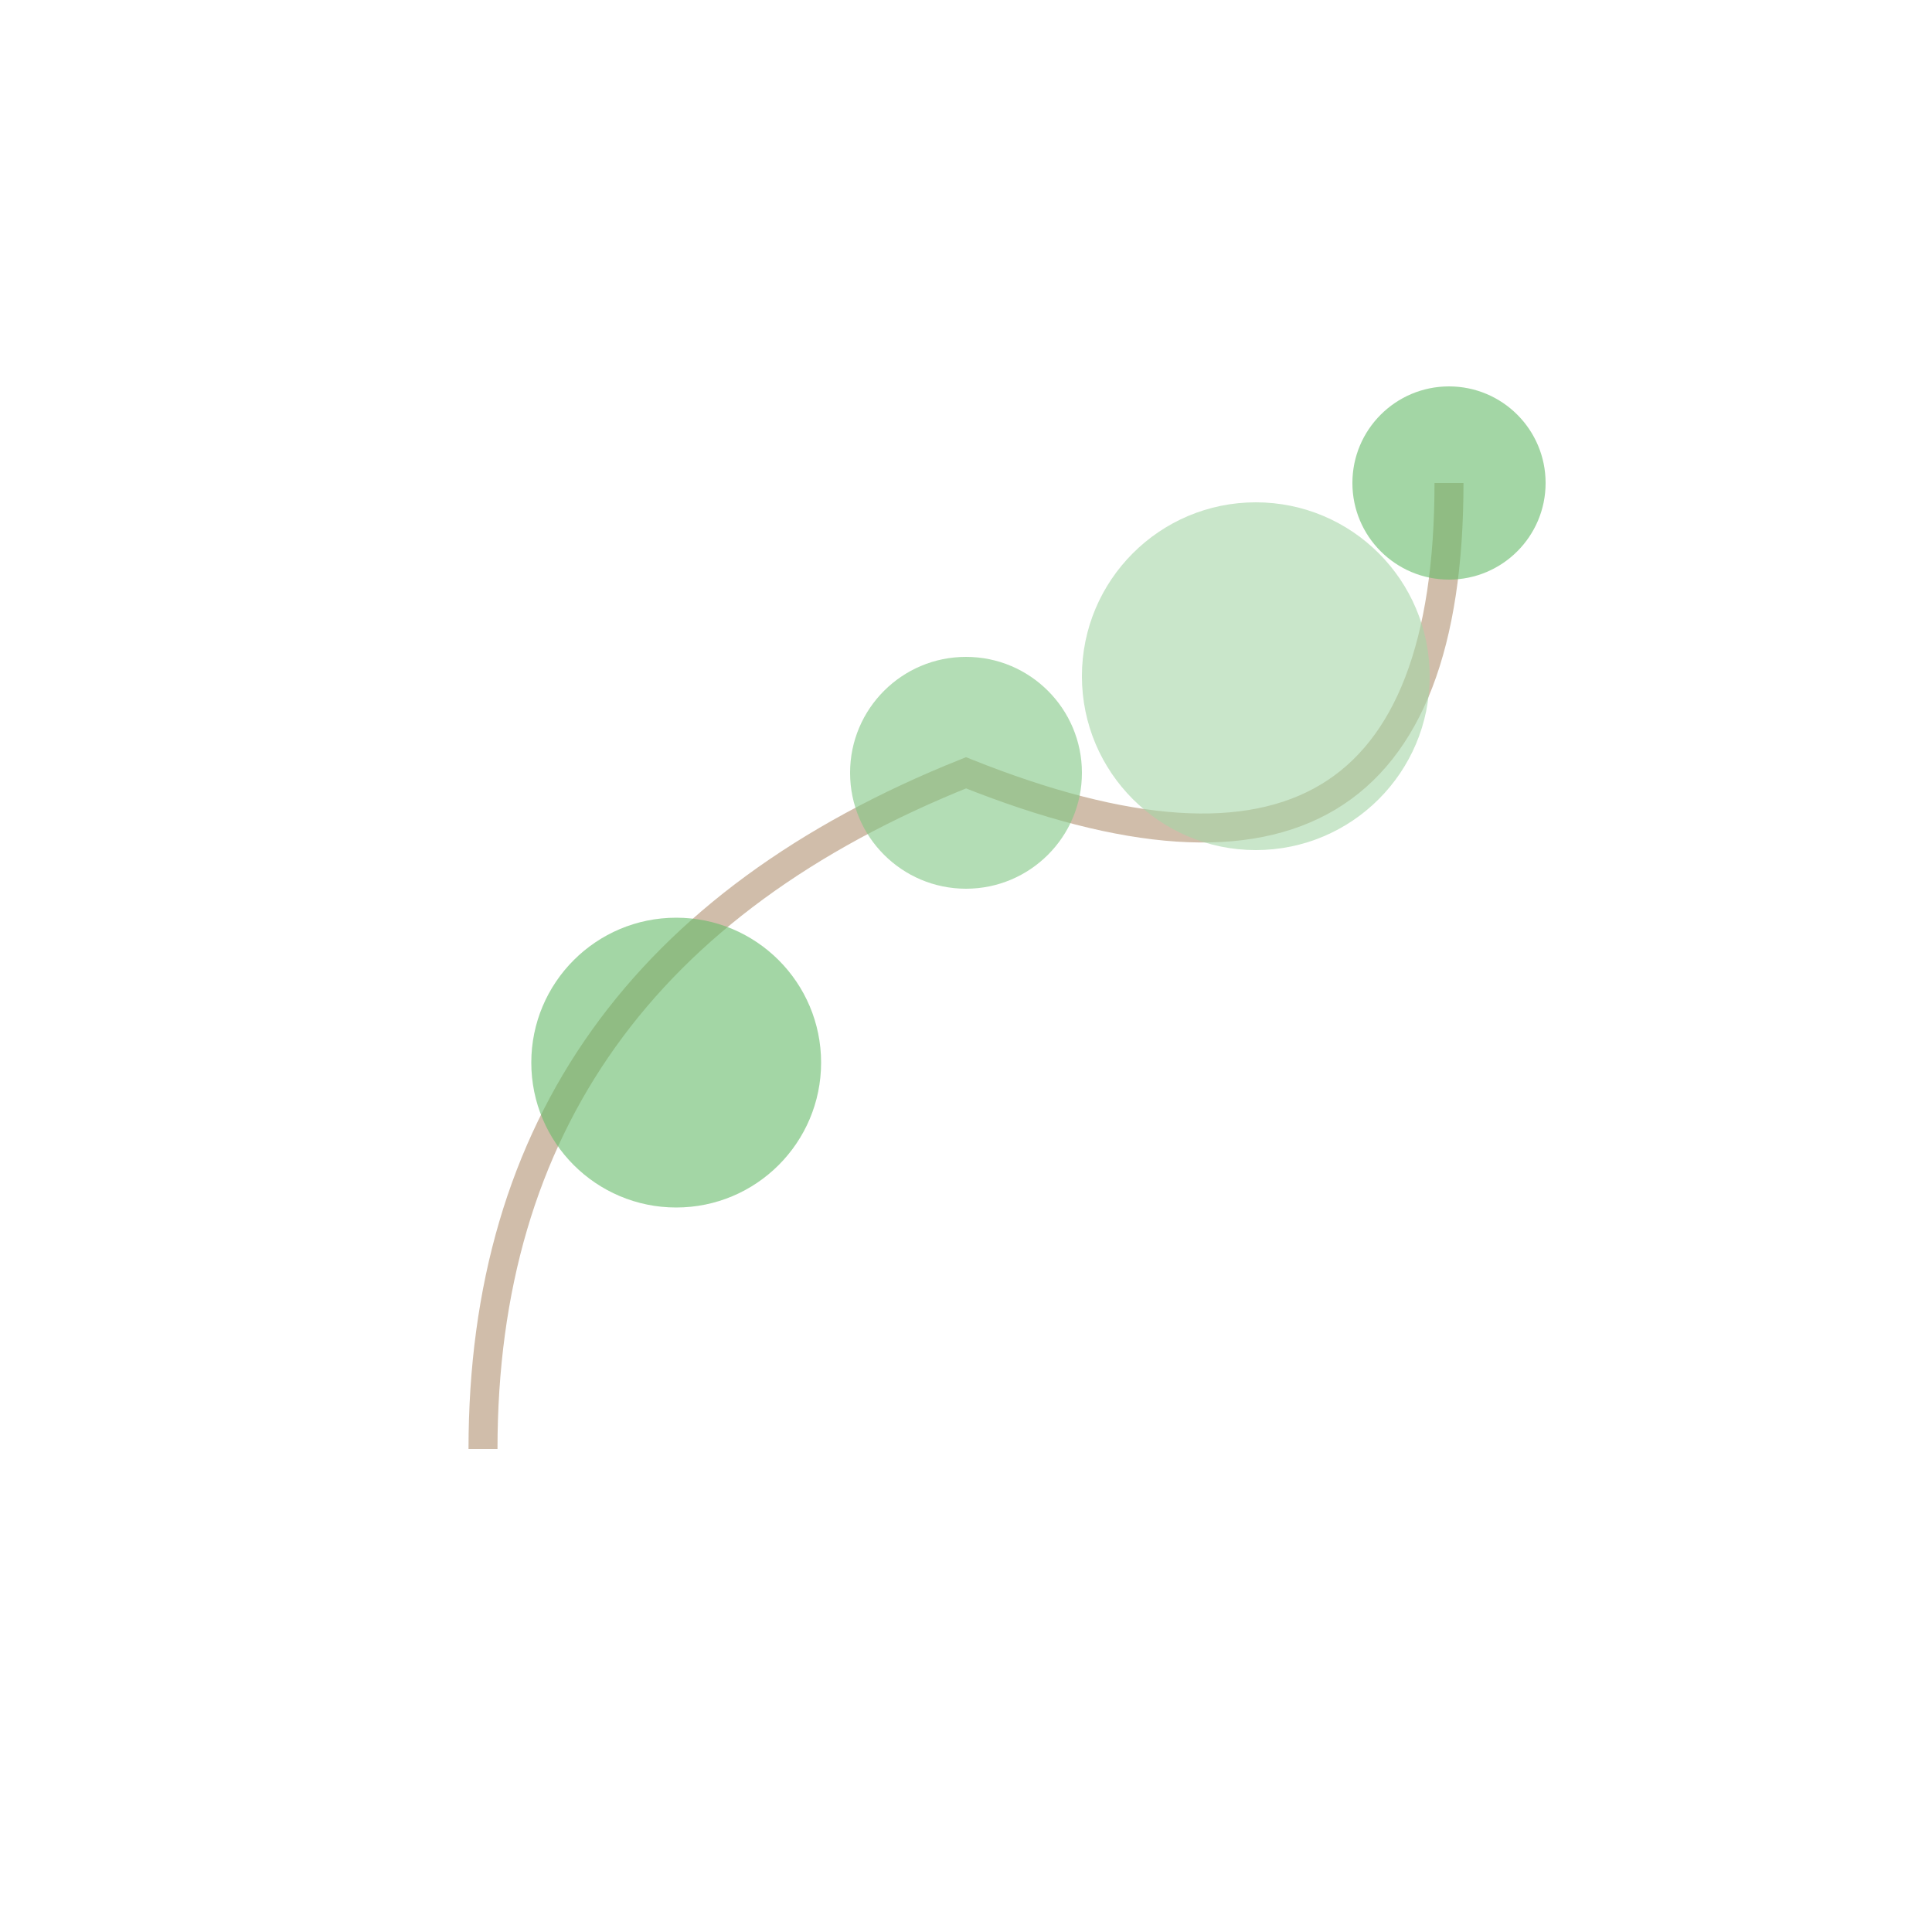 <svg xmlns="http://www.w3.org/2000/svg" viewBox="0 0 200 200" fill="none">
  <path d="M50 150 Q50 100, 100 80 Q150 100, 150 50" stroke="#8B5A2B" stroke-width="3" opacity="0.4"/>
  <circle cx="70" cy="110" r="15" fill="#66BB6A" opacity="0.6"/>
  <circle cx="100" cy="80" r="12" fill="#81C784" opacity="0.6"/>
  <circle cx="130" cy="70" r="18" fill="#A5D6A7" opacity="0.6"/>
  <circle cx="150" cy="50" r="10" fill="#66BB6A" opacity="0.6"/>
</svg>


